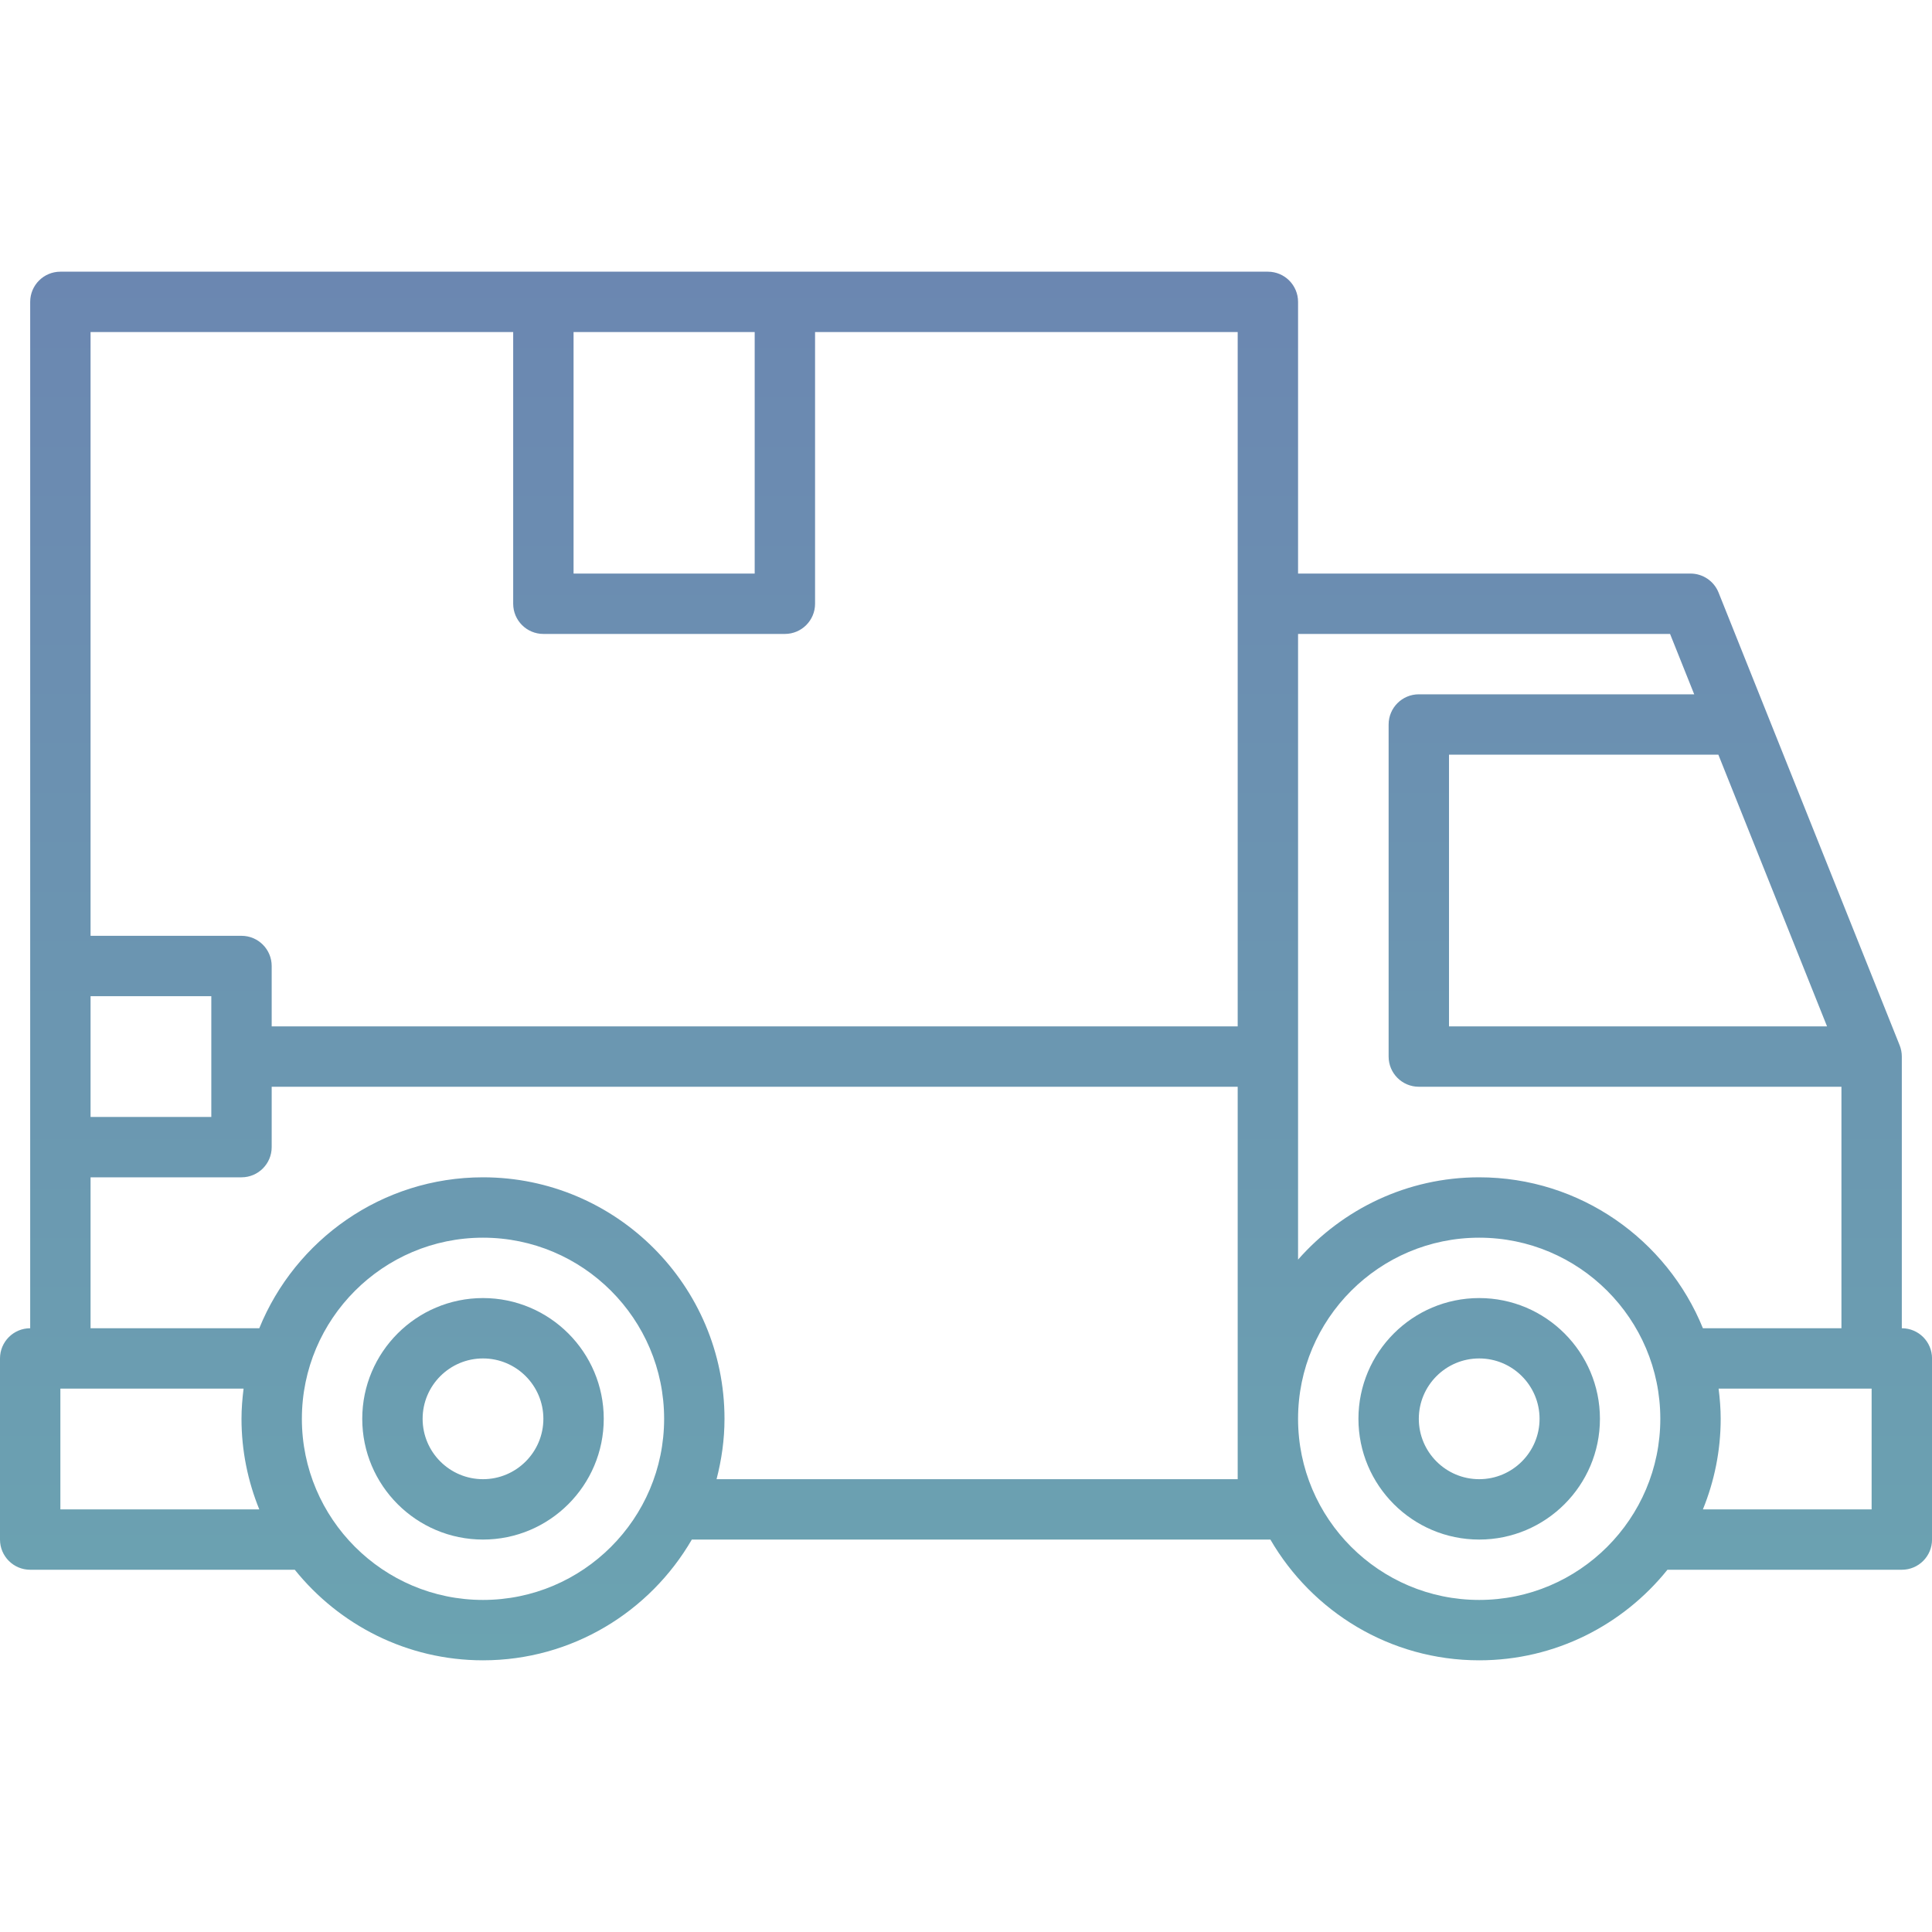 <svg xmlns="http://www.w3.org/2000/svg" viewBox="0 0 64 64"><defs fill="#000000"><linearGradient id="a" x1="32" x2="32" y1="55" y2="9" gradientUnits="userSpaceOnUse" fill="#000000"><stop offset=".001" stop-color="#6ba3b1" fill="#000000"/><stop offset=".999" stop-color="#6b87b1" fill="#000000"/></linearGradient></defs><path fill="url(#a)" d="m63,44v-9c0-.127-.024-.253-.071-.372l-6-15c-.152-.379-.52-.628-.929-.628h-13v-9c0-.552-.447-1-1-1H2c-.552,0-1,.448-1,1v34c-.552,0-1,.448-1,1v6c0,.552.448,1,1,1h8.765c1.468,1.826,3.715,3,6.235,3,2.953,0,5.532-1.613,6.918-4h19.165c1.386,2.387,3.964,4,6.918,4,2.52,0,4.768-1.174,6.235-3h7.765c.553,0,1-.448,1-1v-6c0-.552-.447-1-1-1Zm-2.477-10h-12.523v-9h8.923l3.6,9Zm-5.2-13l.8,2h-9.123c-.553,0-1,.448-1,1v11c0,.552.447,1,1,1h14v8h-4.589c-1.19-2.928-4.061-5-7.411-5-2.39,0-4.533,1.059-6,2.726v-20.726h12.323Zm-30.323-10v8h-6v-8h6Zm-8,0v9c0,.552.448,1,1,1h8c.552,0,1-.448,1-1v-9h14v23H9v-2c0-.552-.448-1-1-1H3V11h14ZM3,33h4v4H3v-4Zm-1,17v-4h6.069c-.041.328-.069.661-.069,1,0,1.061.212,2.073.589,3H2Zm14,3c-3.309,0-6-2.691-6-6s2.691-6,6-6,6,2.691,6,6-2.691,6-6,6Zm0-14c-3.35,0-6.221,2.072-7.411,5H3v-5h5c.552,0,1-.448,1-1v-2h32v13h-17.263c.166-.641.263-1.308.263-2,0-4.411-3.589-8-8-8Zm33,14c-3.309,0-6-2.691-6-6s2.691-6,6-6,6,2.691,6,6-2.691,6-6,6Zm13-3h-5.589c.377-.927.589-1.939.589-3,0-.339-.028-.672-.069-1h5.069v4Zm-46-7c-2.206,0-4,1.794-4,4s1.794,4,4,4,4-1.794,4-4-1.794-4-4-4Zm0,6c-1.103,0-2-.897-2-2s.897-2,2-2,2,.897,2,2-.897,2-2,2Zm33-6c-2.206,0-4,1.794-4,4s1.794,4,4,4,4-1.794,4-4-1.794-4-4-4Zm0,6c-1.103,0-2-.897-2-2s.897-2,2-2,2,.897,2,2-.897,2-2,2Z"/></svg>